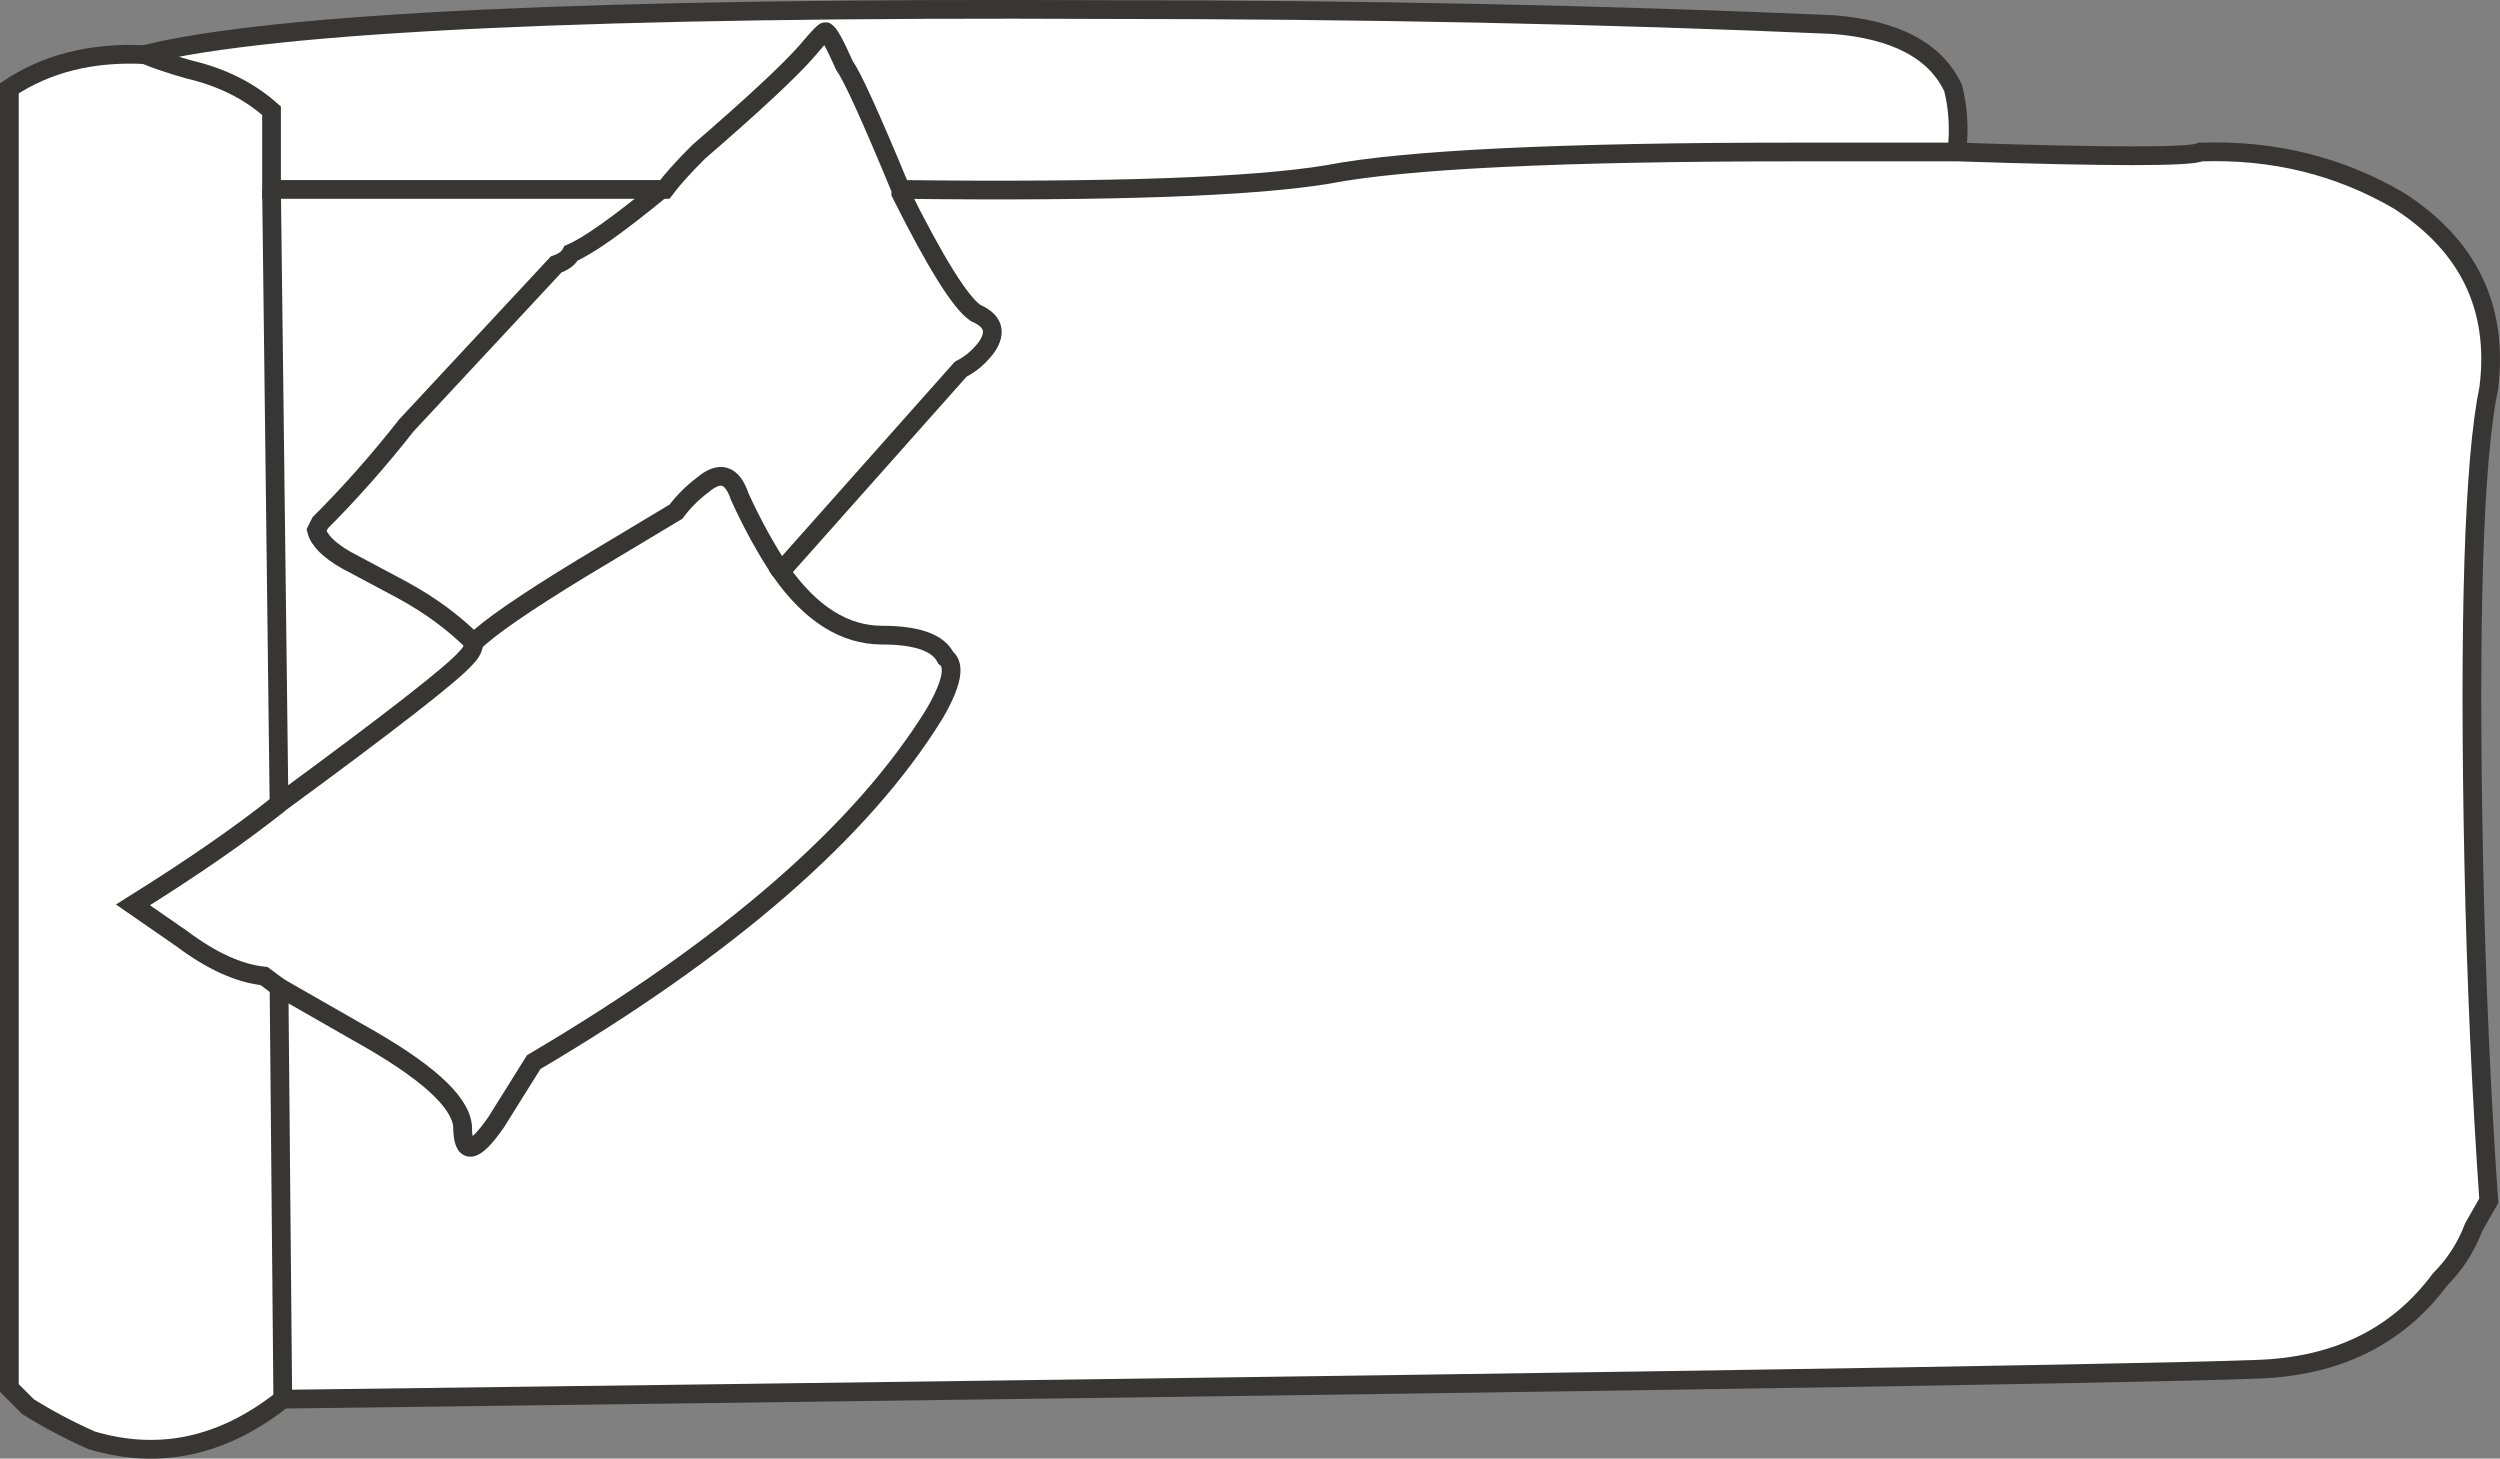 <svg version="1.1" id="Layer_1" xmlns="http://www.w3.org/2000/svg" xmlns:xlink="http://www.w3.org/1999/xlink" x="0px" y="0px"
	 width="33.375px" height="19.472px" viewBox="0 0 33.375 19.472" enable-background="new 0 0 33.375 19.472" xml:space="preserve">
<rect x="0" y="0" width="33.375" height="19.472" fill="#808080" stroke="none"/>
<path fill-rule="evenodd" clip-rule="evenodd" fill="#FFFFFF" d="M1.925,0.729c1.767-0.433,6.05-0.633,12.85-0.6
	c3.4,0,6.633,0.066,9.7,0.2c0.833,0.066,1.367,0.35,1.6,0.85c0.067,0.267,0.083,0.55,0.05,0.851c-0.7,0-1.417,0-2.15,0
	c-3.133,0-5.216,0.1-6.25,0.3c-1,0.166-2.9,0.233-5.7,0.2v0.05c0.467,0.934,0.8,1.467,1,1.6c0.233,0.101,0.283,0.25,0.15,0.45
	c-0.1,0.134-0.217,0.233-0.35,0.3l-2.4,2.7c0.4,0.566,0.85,0.85,1.35,0.85c0.467,0,0.75,0.101,0.85,0.301
	c0.133,0.1,0.083,0.35-0.15,0.75c-0.966,1.566-2.75,3.116-5.35,4.649l-0.5,0.8c-0.3,0.434-0.45,0.45-0.45,0.051
	c-0.033-0.334-0.5-0.75-1.4-1.25l-1.05-0.601l0.05,5.5l-0.05-5.5l1.05,0.601c0.9,0.5,1.367,0.916,1.4,1.25
	c0,0.399,0.15,0.383,0.45-0.051l0.5-0.8c2.6-1.533,4.383-3.083,5.35-4.649c0.233-0.4,0.284-0.65,0.15-0.75
	c-0.1-0.2-0.383-0.301-0.85-0.301c-0.5,0-0.95-0.283-1.35-0.85l2.4-2.7c0.133-0.066,0.25-0.166,0.35-0.3
	c0.133-0.2,0.083-0.35-0.15-0.45c-0.2-0.133-0.533-0.666-1-1.6v-0.05c2.8,0.033,4.7-0.034,5.7-0.2c1.034-0.2,3.117-0.3,6.25-0.3
	c0.733,0,1.45,0,2.15,0c2.033,0.066,3.117,0.066,3.25,0c0.966-0.034,1.85,0.183,2.65,0.649c0.933,0.601,1.333,1.434,1.2,2.5
	c-0.2,0.967-0.267,3.084-0.2,6.351c0.033,1.566,0.1,3.066,0.2,4.5l-0.2,0.35c-0.1,0.267-0.25,0.5-0.45,0.7
	c-0.566,0.767-1.383,1.166-2.45,1.2c-1.733,0.066-10.517,0.199-26.35,0.399c-0.8,0.634-1.65,0.816-2.55,0.55
	c-0.3-0.133-0.583-0.283-0.85-0.449l-0.25-0.25V1.179C0.625,0.846,1.225,0.695,1.925,0.729c0.167,0.067,0.367,0.134,0.6,0.2
	c0.433,0.101,0.8,0.283,1.1,0.55v1.051h5.2h0.05c0.1-0.134,0.25-0.301,0.45-0.5c0.733-0.634,1.217-1.084,1.45-1.351
	c0.167-0.2,0.25-0.283,0.25-0.25c0.033,0,0.117,0.15,0.25,0.45c0.1,0.134,0.35,0.684,0.75,1.65c-0.4-0.967-0.65-1.517-0.75-1.65
	c-0.133-0.3-0.217-0.45-0.25-0.45c0-0.033-0.083,0.05-0.25,0.25c-0.233,0.267-0.717,0.717-1.45,1.351
	c-0.2,0.199-0.35,0.366-0.45,0.5h-0.05h-5.2V1.479c-0.3-0.267-0.667-0.449-1.1-0.55C2.292,0.862,2.091,0.796,1.925,0.729z"/>
<path fill-rule="evenodd" clip-rule="evenodd" fill="#FFFFFF" d="M3.625,2.529l0.1,8.199c1.5-1.1,2.333-1.75,2.5-1.949
	c0.067-0.067,0.1-0.134,0.1-0.2c-0.267-0.267-0.583-0.5-0.95-0.7l-0.75-0.4c-0.233-0.133-0.367-0.267-0.4-0.399l0.05-0.101
	c0.4-0.399,0.783-0.833,1.15-1.3l2-2.149c0.1-0.034,0.167-0.084,0.2-0.15c0.233-0.1,0.633-0.384,1.2-0.85
	c-0.566,0.466-0.967,0.75-1.2,0.85c-0.034,0.066-0.1,0.116-0.2,0.15l-2,2.149c-0.367,0.467-0.75,0.9-1.15,1.3l-0.05,0.101
	c0.034,0.133,0.167,0.267,0.4,0.399l0.75,0.4c0.367,0.2,0.683,0.434,0.95,0.7c0,0.066-0.033,0.133-0.1,0.2
	c-0.167,0.199-1,0.85-2.5,1.949L3.625,2.529z"/>
<path fill-rule="evenodd" clip-rule="evenodd" fill="#FFFFFF" d="M10.425,7.629c-0.2-0.3-0.383-0.634-0.55-1
	c-0.1-0.3-0.267-0.35-0.5-0.15c-0.133,0.101-0.25,0.217-0.35,0.351l-1.25,0.75c-0.767,0.467-1.25,0.8-1.45,1
	c0.2-0.2,0.684-0.533,1.45-1l1.25-0.75c0.1-0.134,0.217-0.25,0.35-0.351c0.233-0.199,0.4-0.149,0.5,0.15
	C10.042,6.995,10.225,7.329,10.425,7.629z"/>
<path fill-rule="evenodd" clip-rule="evenodd" fill="#FFFFFF" d="M3.725,13.179l-0.2-0.149c-0.333-0.034-0.7-0.2-1.1-0.5l-0.65-0.45
	c0.8-0.5,1.45-0.95,1.95-1.351c-0.5,0.4-1.15,0.851-1.95,1.351l0.65,0.45c0.4,0.3,0.767,0.466,1.1,0.5L3.725,13.179z"/>
<path fill-rule="evenodd" clip-rule="evenodd" fill="none" stroke="#383635" stroke-width="0.25" d="M26.125,2.029
	c-0.7,0-1.417,0-2.15,0c-3.133,0-5.216,0.1-6.25,0.3c-1,0.166-2.9,0.233-5.7,0.2v0.05c0.467,0.934,0.8,1.467,1,1.6
	c0.233,0.101,0.283,0.25,0.15,0.45c-0.1,0.134-0.217,0.233-0.35,0.3l-2.4,2.7c0.4,0.566,0.85,0.85,1.35,0.85
	c0.467,0,0.75,0.101,0.85,0.301c0.133,0.1,0.083,0.35-0.15,0.75c-0.966,1.566-2.75,3.116-5.35,4.649l-0.5,0.8
	c-0.3,0.434-0.45,0.45-0.45,0.051c-0.033-0.334-0.5-0.75-1.4-1.25l-1.05-0.601l0.05,5.5c15.833-0.2,24.617-0.333,26.35-0.399
	c1.066-0.034,1.883-0.434,2.45-1.2c0.2-0.2,0.35-0.434,0.45-0.7l0.2-0.35c-0.1-1.434-0.167-2.934-0.2-4.5
	c-0.067-3.267,0-5.384,0.2-6.351c0.133-1.066-0.267-1.899-1.2-2.5c-0.8-0.467-1.684-0.684-2.65-0.649
	C29.242,2.096,28.158,2.096,26.125,2.029c0.033-0.301,0.017-0.584-0.05-0.851c-0.233-0.5-0.767-0.783-1.6-0.85
	c-3.066-0.134-6.3-0.2-9.7-0.2c-6.8-0.033-11.083,0.167-12.85,0.6c0.167,0.067,0.367,0.134,0.6,0.2c0.433,0.101,0.8,0.283,1.1,0.55
	v1.051h5.2h0.05c0.1-0.134,0.25-0.301,0.45-0.5c0.733-0.634,1.217-1.084,1.45-1.351c0.167-0.2,0.25-0.283,0.25-0.25
	c0.033,0,0.117,0.15,0.25,0.45c0.1,0.134,0.35,0.684,0.75,1.65"/>
<path fill-rule="evenodd" clip-rule="evenodd" fill="none" stroke="#383635" stroke-width="0.25" d="M1.925,0.729
	c-0.7-0.033-1.3,0.117-1.8,0.45v17.351l0.25,0.25c0.267,0.166,0.55,0.316,0.85,0.449c0.9,0.267,1.75,0.084,2.55-0.55"/>
<path fill-rule="evenodd" clip-rule="evenodd" fill="none" stroke="#383635" stroke-width="0.25" d="M3.625,2.529l0.1,8.199
	c1.5-1.1,2.333-1.75,2.5-1.949c0.067-0.067,0.1-0.134,0.1-0.2c-0.267-0.267-0.583-0.5-0.95-0.7l-0.75-0.4
	c-0.233-0.133-0.367-0.267-0.4-0.399l0.05-0.101c0.4-0.399,0.783-0.833,1.15-1.3l2-2.149c0.1-0.034,0.167-0.084,0.2-0.15
	c0.233-0.1,0.633-0.384,1.2-0.85"/>
<path fill-rule="evenodd" clip-rule="evenodd" fill="none" stroke="#383635" stroke-width="0.25" d="M10.425,7.629
	c-0.2-0.3-0.383-0.634-0.55-1c-0.1-0.3-0.267-0.35-0.5-0.15c-0.133,0.101-0.25,0.217-0.35,0.351l-1.25,0.75
	c-0.767,0.467-1.25,0.8-1.45,1"/>
<path fill-rule="evenodd" clip-rule="evenodd" fill="none" stroke="#383635" stroke-width="0.25" d="M3.725,13.179l-0.2-0.149
	c-0.333-0.034-0.7-0.2-1.1-0.5l-0.65-0.45c0.8-0.5,1.45-0.95,1.95-1.351"/>
</svg>
